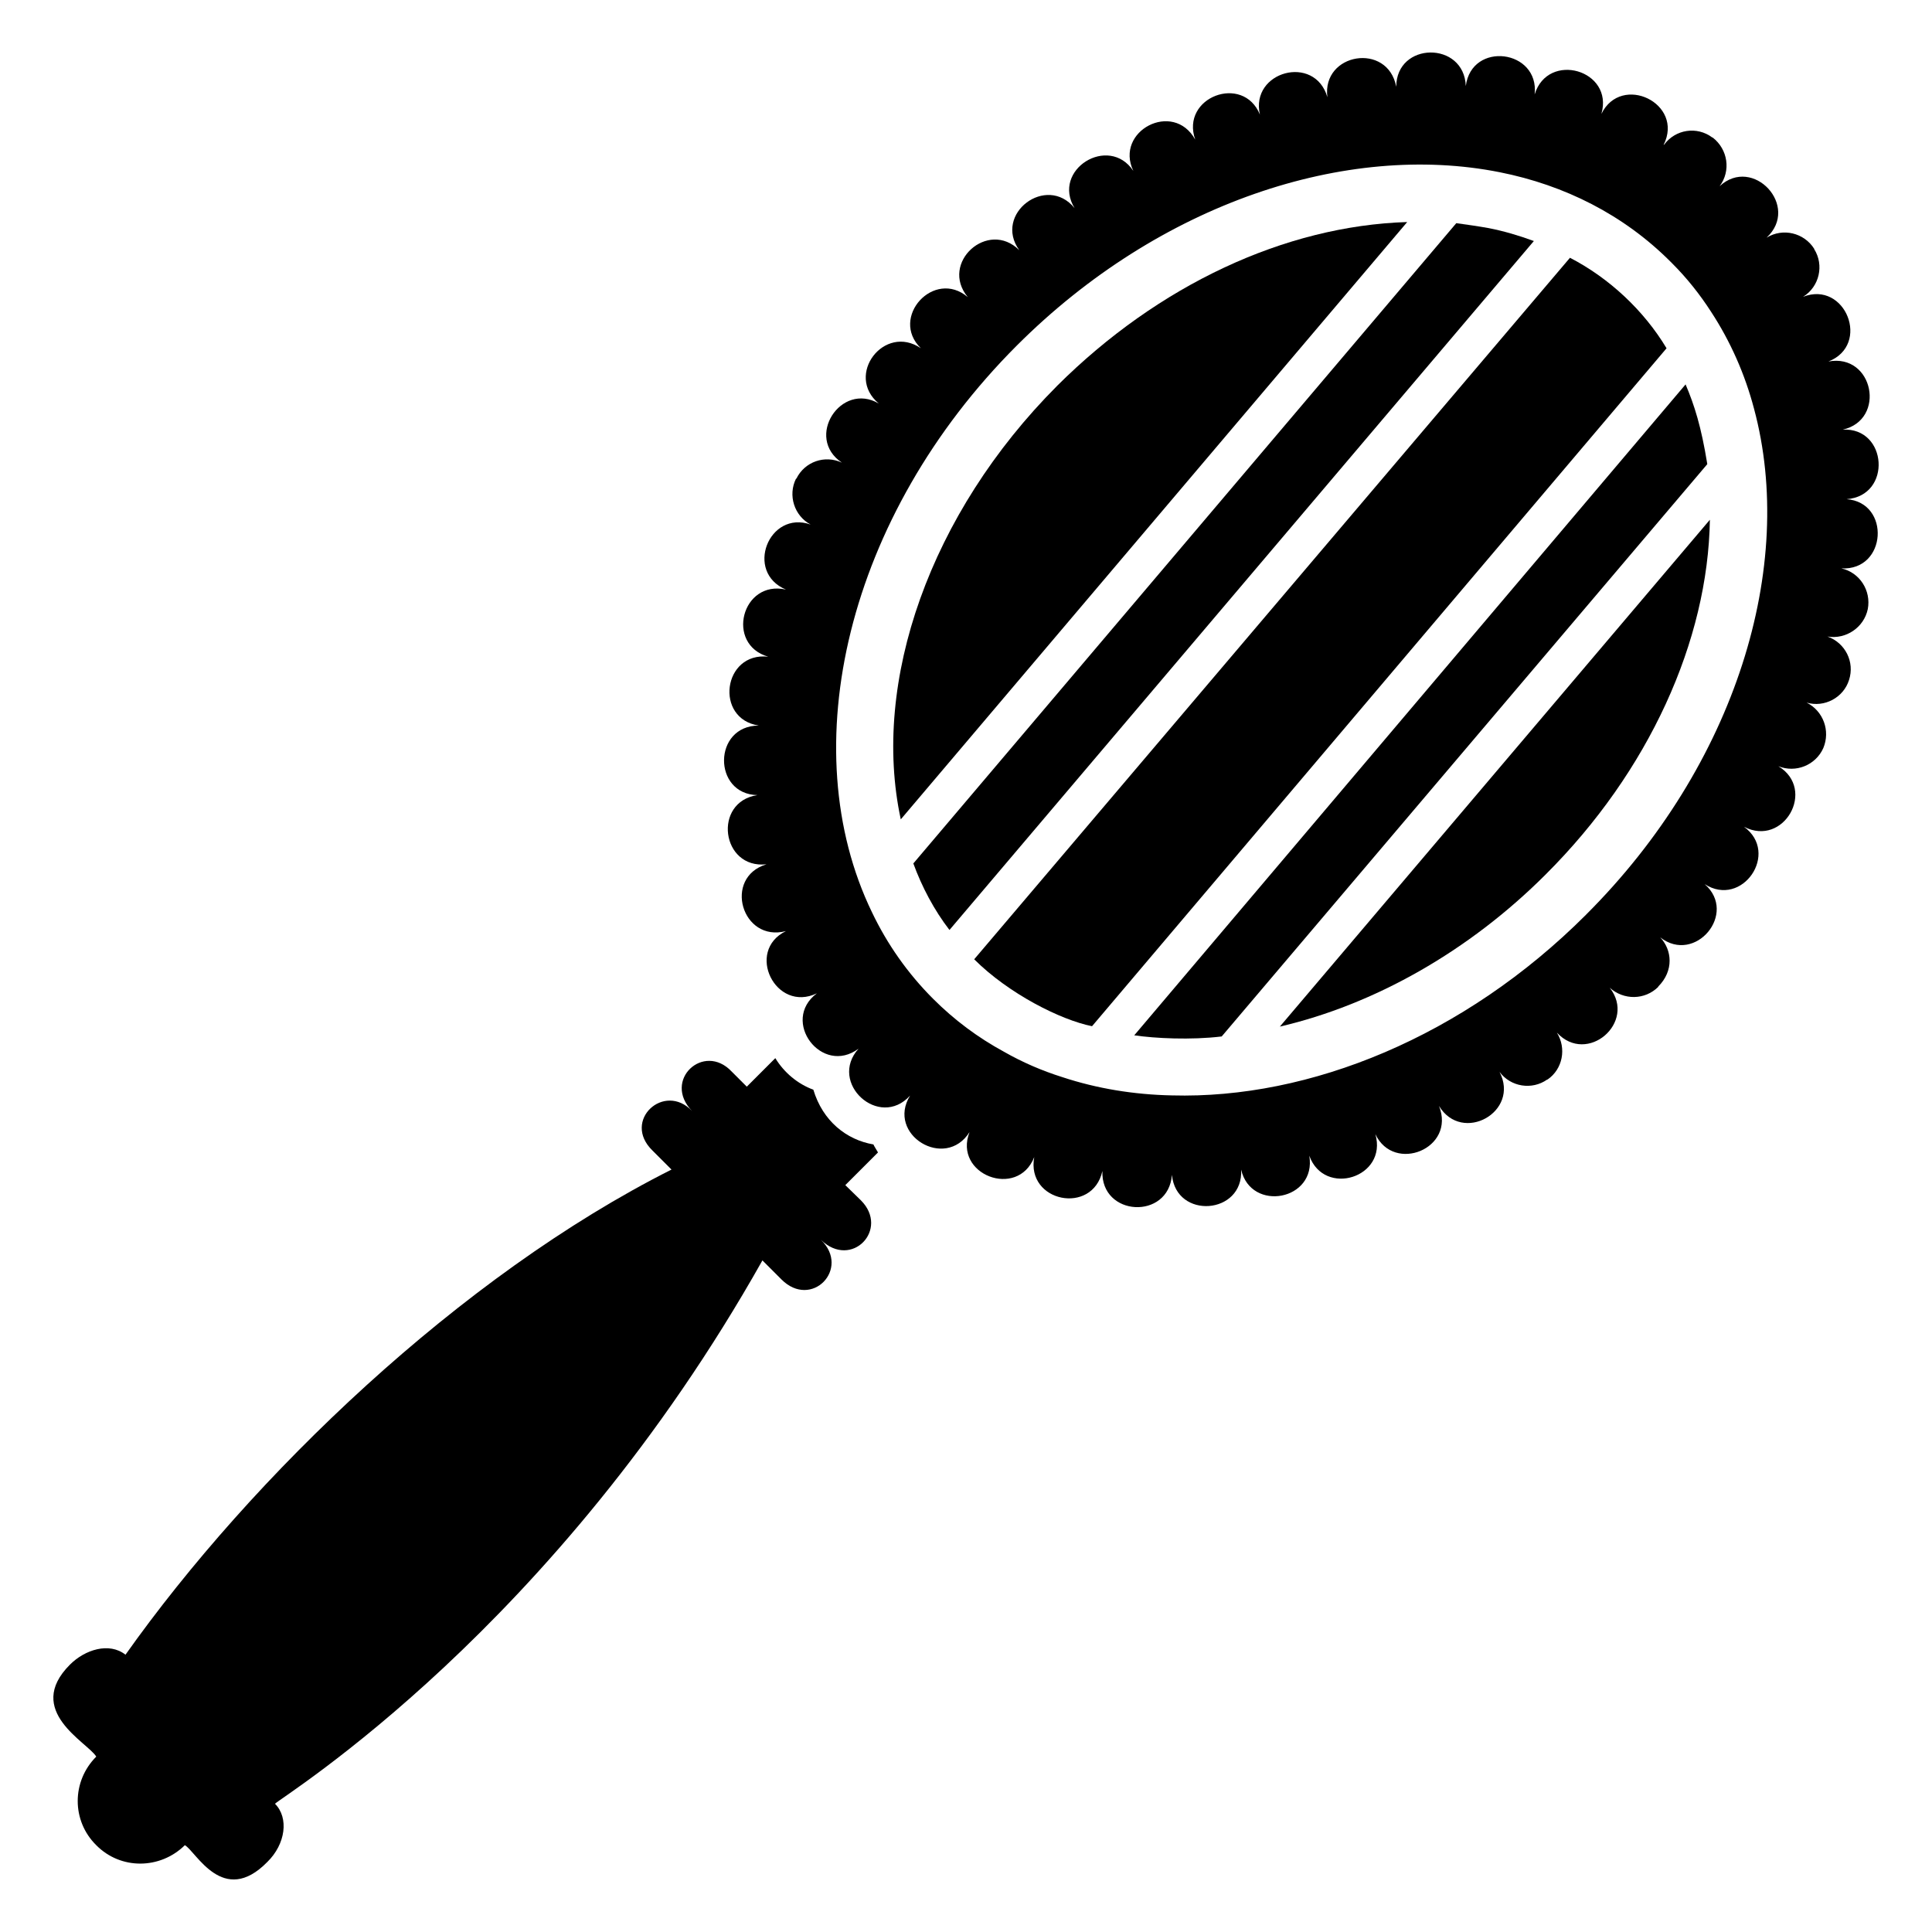 <?xml version="1.0" encoding="UTF-8"?>
<!-- Uploaded to: ICON Repo, www.svgrepo.com, Generator: ICON Repo Mixer Tools -->
<svg fill="#000000" width="800px" height="800px" version="1.1" viewBox="144 144 512 512" xmlns="http://www.w3.org/2000/svg">
 <g>
  <path d="m169.51 609.52c-6.551 6.551-6.551 17.027 0 23.477 6.449 6.551 16.93 6.449 23.477 0 2.93 1.586 10.109 16.438 21.867 4.434 4.836-4.734 5.742-11.688 2.016-15.418 2.176-2.125 74.191-46.27 129.18-143.99l5.039 5.039c7.984 7.984 18.359-2.84 10.48-10.48 8.121 7.875 18.23-2.828 10.578-10.48l-4.133-4.031 8.664-8.664c-0.199-0.398-1.082-1.727-1.211-2.117-7.18-1.234-13.438-6.227-15.922-14.508-4.133-1.512-7.758-4.535-10.078-8.363l-7.559 7.559-4.031-4.031c-7.383-7.82-18.383 2.332-10.48 10.48-7.336-7.769-18.668 2.539-10.48 10.48l5.039 5.039c-56.059 28.238-111.22 81.324-144.7 128.57-4.328-3.402-10.754-1.34-14.711 2.621-12.25 12.258 4.684 20.598 6.965 24.383z"/>
  <path d="m424.13 246.27c-33.656 33.754-49.273 78.395-41.414 114.87l134.21-158.3c-32.445 1.008-65.996 16.727-92.801 43.43z"/>
  <path d="m560.06 212.31-157.89 185.91c9.102 9.098 22.895 16.07 31.234 17.734l152.25-179.66c-5.992-9.992-15.172-18.594-25.59-23.98z"/>
  <path d="m553.61 375.75c27.406-27.305 43.023-61.969 43.527-94.012l-113.96 134.32c25.09-5.848 50.078-19.953 70.434-40.305z"/>
  <path d="m632.34 257.86c11.609-2.621 8.168-20.266-3.781-18.062 11.293-4.422 4.5-21.543-6.727-17.141 4.332-2.672 5.621-8.387 2.953-12.629v-0.09c-2.672-4.238-8.297-5.621-12.625-2.953 8.973-8.293-3.606-21.809-12.441-13.641 3.043-4.055 2.207-9.766-1.844-12.902h-0.09c-4.055-3.043-9.77-2.207-12.812 1.938h-0.09c5.5-11-11.211-19.008-16.496-8.199 3.356-11.633-14.16-16.676-17.691-5.16 1.312-11.91-16.723-14.215-18.246-2.215-0.438-11.996-18.43-11.777-18.43 0.184-2.246-11.898-19.777-8.969-18.246 2.769-3.344-11.555-20.516-6.832-17.883 4.609-4.441-10.895-21.117-4.621-17.141 6.633-5.82-10.52-21.457-2.254-16.402 8.293-6.523-9.77-21.77-0.305-15.574 9.863-7.406-9.152-21.602 1.516-14.656 11.148-8.254-8.266-21.176 3.348-13.641 12.441-8.922-7.621-20.801 5.402-12.441 13.543-9.695-6.606-20.203 7.141-11.148 14.652-10.039-5.894-19.699 9.047-9.77 15.668-4.512-2.117-9.859-0.273-12.07 4.238h-0.094c-2.207 4.422-0.457 9.859 3.871 12.164-11.078-3.906-17.574 12.602-6.543 17.234-11.691-2.648-16.102 14.5-4.699 17.789-12.023-1.34-14.312 16.492-2.488 18.246-12.184 0-12.27 18.207-0.367 18.43-11.891 1.762-9.617 19.648 2.394 18.336-11.574 3.5-6.531 20.781 5.16 17.699-10.84 5.305-2.742 21.75 8.203 16.492-9.742 7.309 1.336 21.949 11.055 14.656-8.16 9.043 5.453 21.512 13.645 12.441-6.387 10.344 9.293 19.93 15.758 9.676-4.418 11.254 12.742 17.844 17.141 6.637-2.211 11.918 15.441 15.469 18.062 3.688-0.441 12.109 17.523 13.039 18.43 1.012 1.098 11.898 19.008 10.57 18.336-1.383 2.633 11.395 20.074 8.141 18.066-3.688 3.965 11.039 20.824 5.785 17.508-5.715 4.918 10.473 21.375 3.82 16.867-7.465 6.16 10.129 21.539 1.543 16.035-9.031 2.949 3.965 8.574 4.883 12.625 2.031h0.09c4.055-2.769 5.074-8.297 2.488-12.441 8.039 8.691 21.199-2.738 14.008-11.891 3.688 3.316 9.309 3.316 12.902-0.277h-0.09c4.258-4.231 3.699-9.77 0.555-13.086 9.238 7.262 20.648-6.356 11.793-14.098 9.945 6.406 19.965-8.262 10.418-15.203 10.551 5.496 19.223-9.895 9.121-16.039 4.609 1.844 9.859-0.273 11.891-4.793 1.934-4.609 0-9.859-4.422-12.074 4.699 1.383 9.77-1.289 11.246-5.988 1.566-4.793-1.02-9.859-5.715-11.52 4.883 0.828 9.676-2.394 10.688-7.281 0.922-4.883-2.117-9.676-7-10.781 12.082 0.664 13.09-17.473 1.383-18.34 12.094-0.891 10.848-19.078-1.027-18.426zm-68.043 128.57c-32.344 32.344-73.254 48.871-109.73 47.863-10.078-0.203-19.852-1.812-29.02-4.836-5.441-1.715-10.578-3.93-15.516-6.75-6.852-3.727-13.098-8.363-18.742-14.008-6.75-6.75-12.191-14.508-16.223-22.973-20.957-43.328-6.75-104.99 38.391-150.14 37.887-37.887 87.461-54.008 127.97-45.949 17.23 3.426 32.848 11.285 45.242 23.68l0.504 0.504c3.93 3.93 7.356 8.262 10.277 12.797 5.141 7.859 8.969 16.523 11.387 25.695 11.184 41.613-4.637 94.312-44.539 134.11z"/>
  <path d="m596.44 266.93c-1.602-9.887-3.398-15.535-5.742-21.059l-146.11 172.5c5.465 0.805 14.98 1.293 23.176 0.301l128.67-151.65z"/>
  <path d="m538.5 204.45c-2.82-0.504-5.644-0.906-8.566-1.309l-143.89 169.68c2.242 6.164 5.523 12.383 9.574 17.633l154.87-182.58c-3.832-1.41-7.863-2.621-11.992-3.426z"/>
 </g>
</svg>